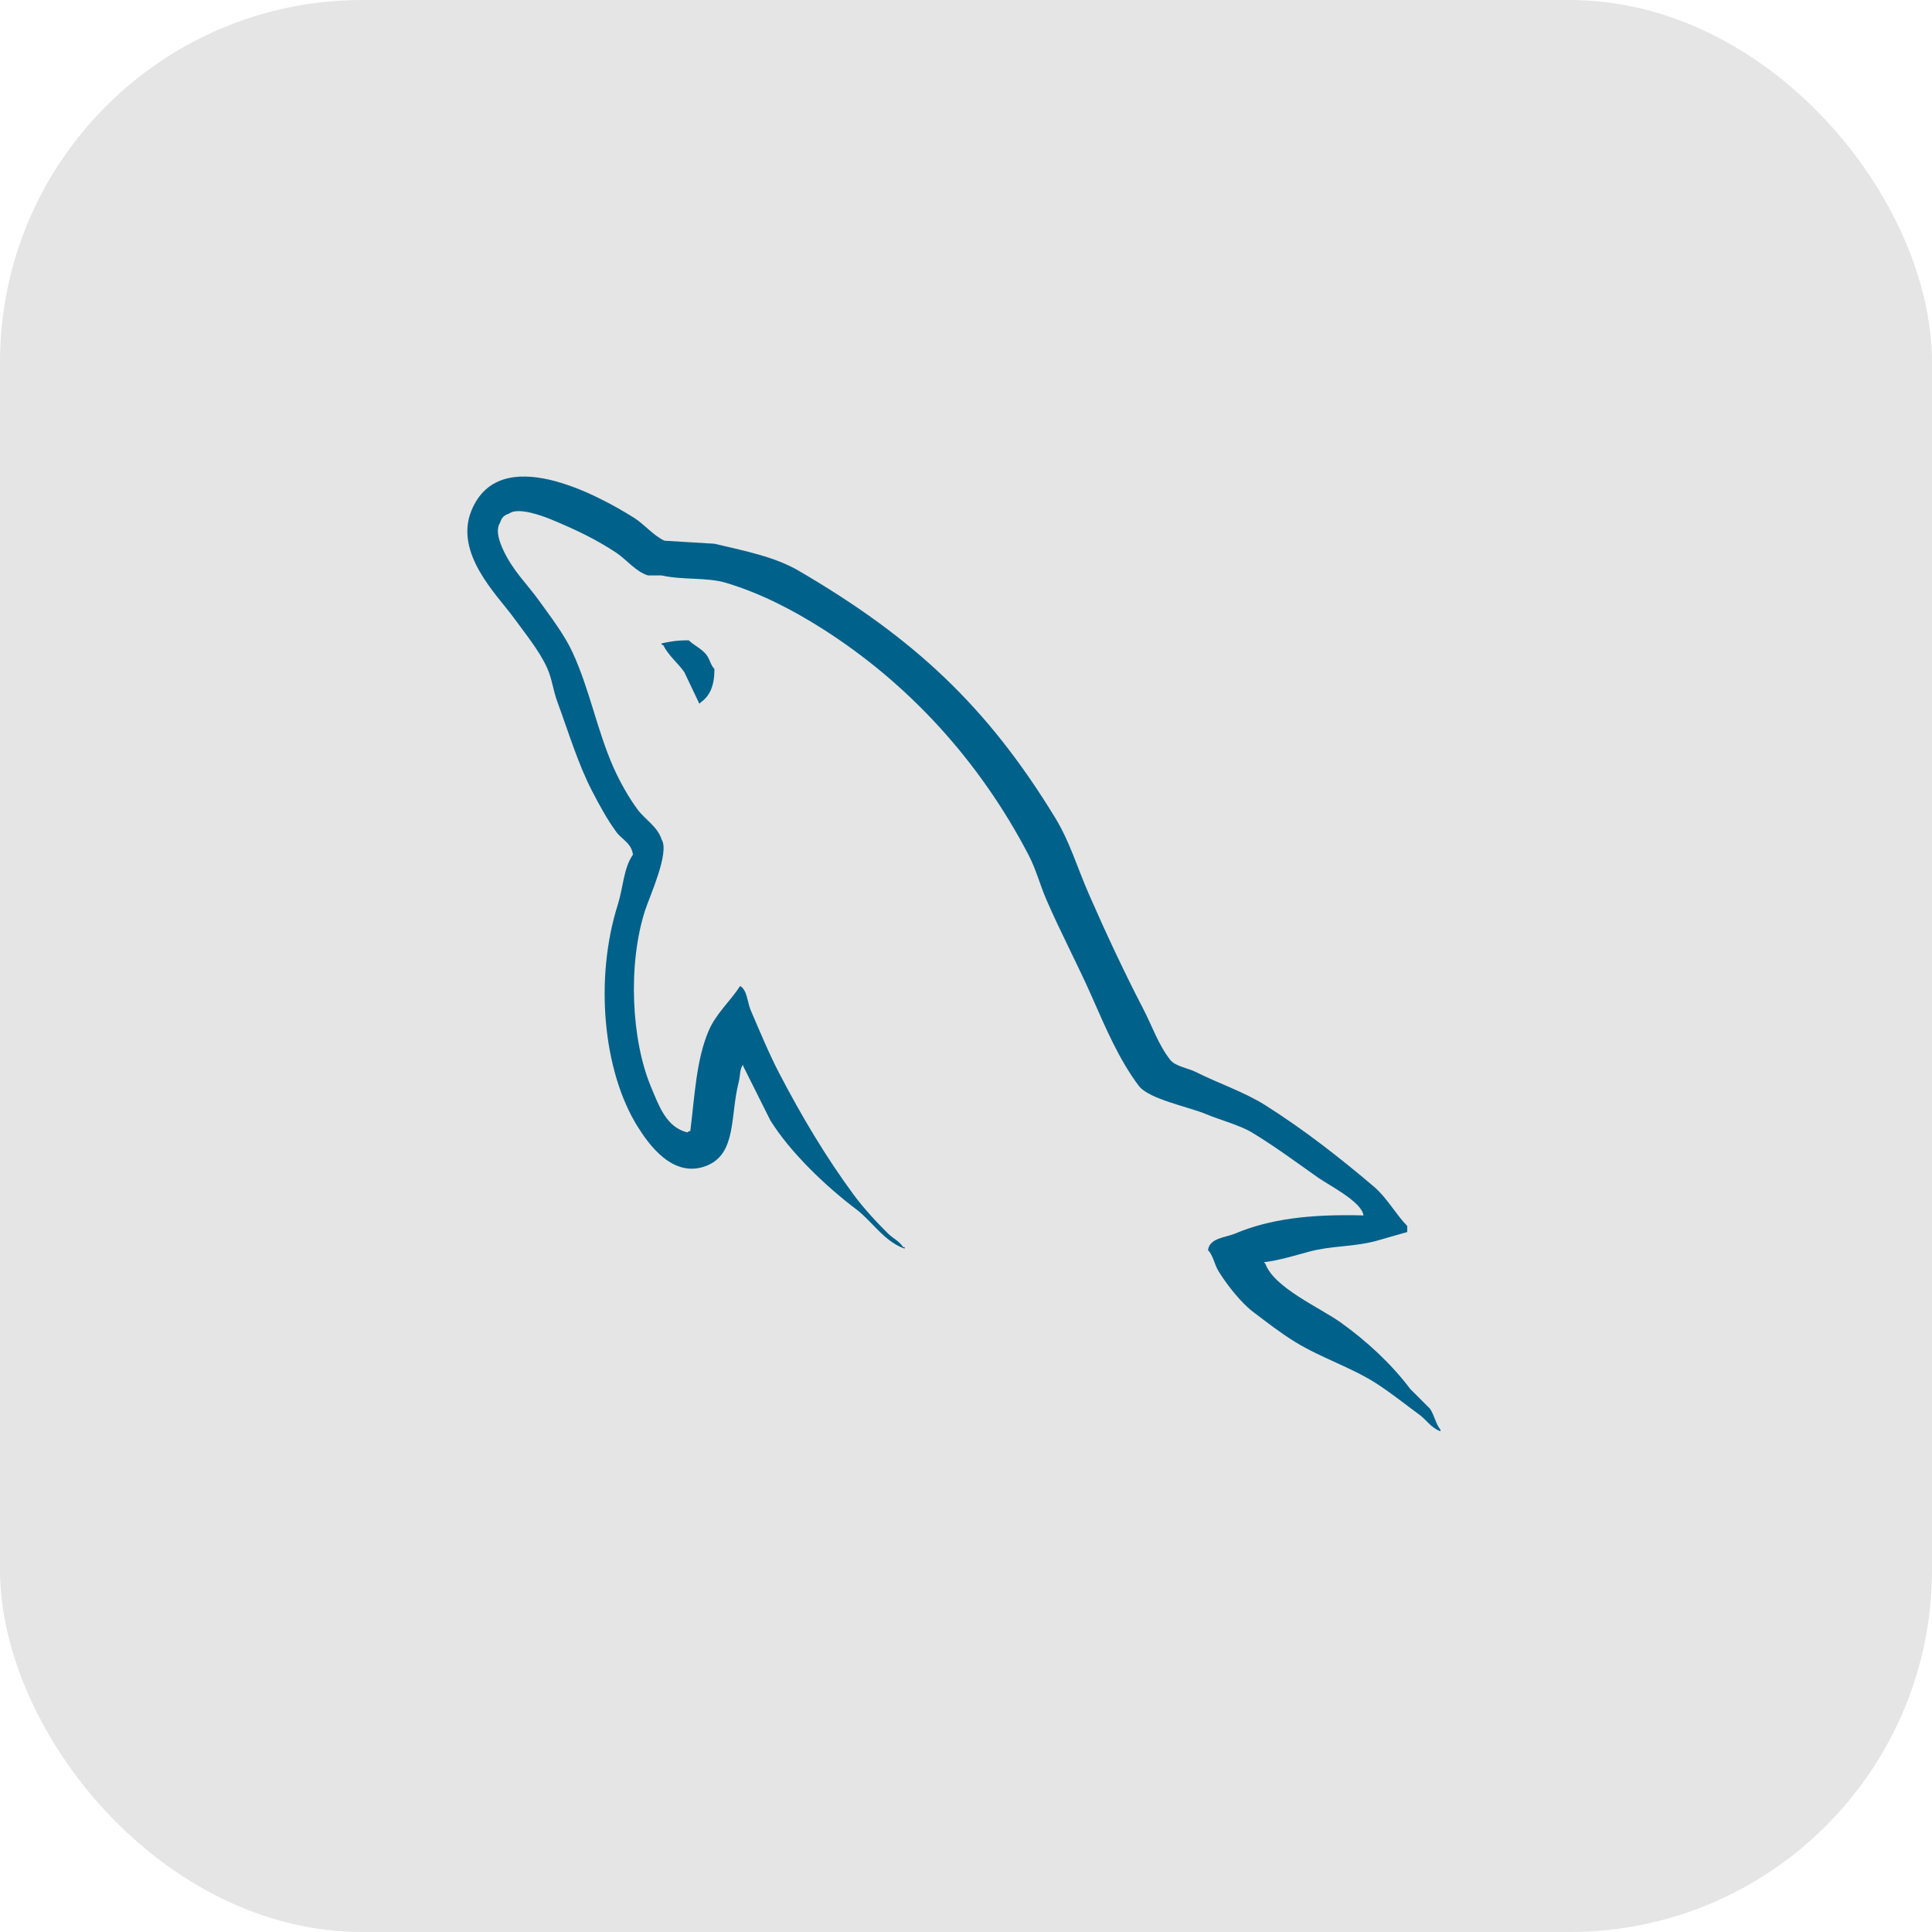 <svg xmlns="http://www.w3.org/2000/svg" width="80" height="80" viewBox="0 0 80 80" fill="none"><rect width="80" height="80" rx="15" fill="#E5E5E5"></rect><g clip-path="url(#clip0_2492_1858)"><path d="M56.459 50.328C54.261 50.269 52.582 50.473 51.147 51.078C50.739 51.25 50.088 51.255 50.021 51.766C50.245 52.001 50.28 52.352 50.459 52.641C50.801 53.195 51.38 53.939 51.896 54.328C52.46 54.754 53.042 55.209 53.647 55.578C54.722 56.234 55.923 56.608 56.959 57.265C57.569 57.653 58.175 58.141 58.771 58.578C59.066 58.794 59.263 59.13 59.646 59.265V59.203C59.445 58.947 59.393 58.595 59.209 58.328L58.396 57.515C57.602 56.461 56.593 55.534 55.521 54.765C54.666 54.152 52.753 53.323 52.396 52.328L52.334 52.266C52.94 52.197 53.649 51.978 54.209 51.828C55.148 51.576 55.988 51.641 56.959 51.391L58.271 51.015V50.766C57.781 50.262 57.431 49.596 56.896 49.141C55.496 47.949 53.969 46.758 52.396 45.766C51.524 45.215 50.446 44.857 49.521 44.391C49.21 44.233 48.664 44.152 48.459 43.89C47.972 43.272 47.708 42.487 47.334 41.766C46.549 40.255 45.779 38.605 45.084 37.015C44.61 35.931 44.3 34.863 43.709 33.89C40.871 29.224 37.816 26.408 33.084 23.64C32.077 23.052 30.865 22.819 29.584 22.515C28.897 22.474 28.209 22.432 27.521 22.39C27.102 22.215 26.665 21.701 26.272 21.452C24.704 20.462 20.683 18.308 19.522 21.14C18.789 22.927 20.618 24.671 21.272 25.578C21.731 26.212 22.319 26.925 22.647 27.64C22.863 28.11 22.9 28.581 23.085 29.078C23.538 30.302 23.934 31.634 24.522 32.765C24.819 33.337 25.146 33.94 25.522 34.452C25.752 34.766 26.147 34.905 26.209 35.39C25.823 35.93 25.801 36.768 25.584 37.452C24.607 40.532 24.976 44.361 26.397 46.64C26.833 47.34 27.86 48.841 29.272 48.265C30.507 47.762 30.231 46.203 30.584 44.827C30.664 44.516 30.615 44.286 30.772 44.078V44.14L31.897 46.39C32.73 47.731 34.207 49.132 35.459 50.078C36.109 50.568 36.62 51.416 37.46 51.703V51.64H37.397C37.234 51.387 36.98 51.282 36.772 51.078C36.283 50.598 35.739 50.002 35.335 49.453C34.196 47.907 33.19 46.215 32.272 44.453C31.834 43.612 31.453 42.684 31.084 41.828C30.942 41.498 30.944 40.999 30.648 40.828C30.243 41.455 29.648 41.962 29.335 42.703C28.835 43.887 28.77 45.331 28.585 46.828C28.475 46.867 28.524 46.84 28.46 46.89C27.589 46.68 27.284 45.784 26.96 45.015C26.142 43.071 25.989 39.941 26.71 37.703C26.896 37.123 27.738 35.3 27.397 34.765C27.234 34.231 26.697 33.923 26.397 33.515C26.025 33.011 25.654 32.347 25.397 31.765C24.727 30.249 24.415 28.547 23.709 27.015C23.372 26.282 22.802 25.541 22.334 24.89C21.817 24.168 21.236 23.637 20.834 22.765C20.692 22.455 20.498 21.958 20.709 21.64C20.776 21.425 20.872 21.335 21.084 21.265C21.447 20.985 22.456 21.358 22.834 21.514C23.836 21.931 24.673 22.327 25.522 22.89C25.929 23.16 26.341 23.683 26.834 23.827H27.397C28.276 24.029 29.262 23.89 30.084 24.14C31.537 24.581 32.839 25.268 34.022 26.015C37.624 28.29 40.569 31.527 42.584 35.39C42.908 36.012 43.049 36.605 43.334 37.265C43.91 38.595 44.636 39.964 45.209 41.265C45.781 42.563 46.338 43.873 47.147 44.953C47.572 45.52 49.213 45.825 49.959 46.141C50.482 46.361 51.339 46.592 51.834 46.89C52.78 47.461 53.697 48.14 54.584 48.766C55.027 49.078 56.391 49.764 56.459 50.328ZM28.522 26.516C28.063 26.507 27.739 26.566 27.396 26.641V26.703H27.459C27.677 27.152 28.064 27.442 28.334 27.828C28.542 28.266 28.75 28.703 28.959 29.141L29.021 29.079C29.408 28.806 29.585 28.37 29.583 27.703C29.428 27.54 29.405 27.336 29.271 27.141C29.093 26.881 28.747 26.734 28.522 26.516Z" fill="#00618A"></path></g><defs><clipPath id="clip0_2492_1858"><rect width="41" height="41" fill="white" transform="translate(19 19)"></rect></clipPath></defs></svg>